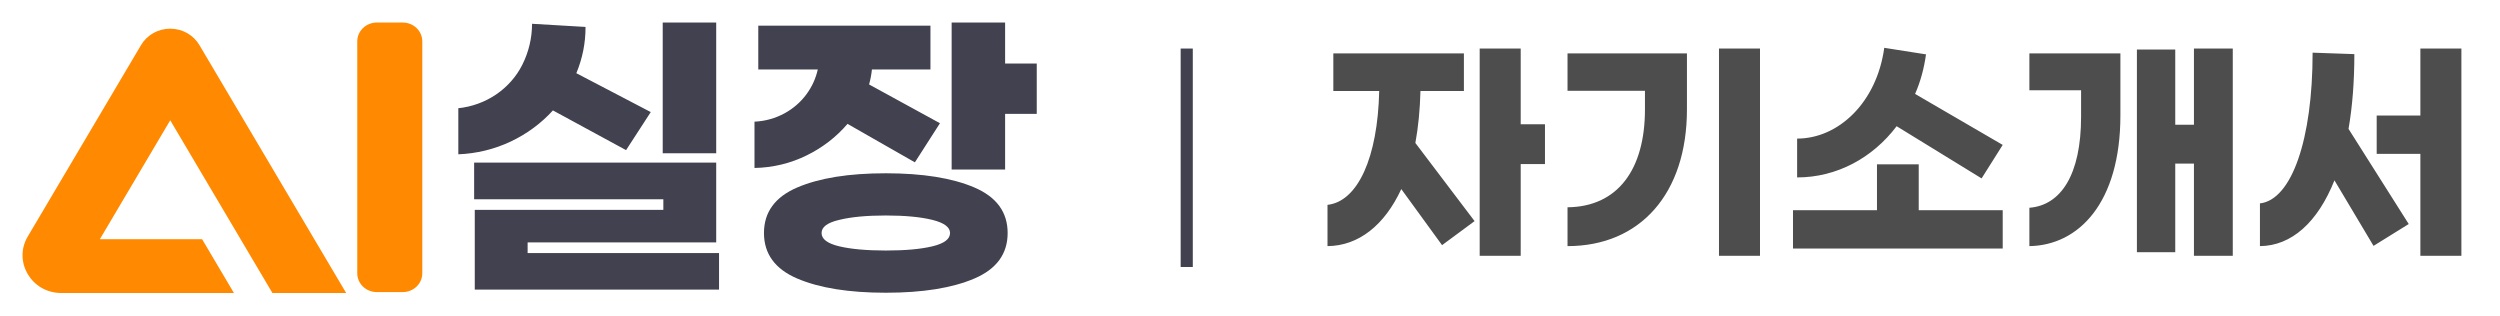 <svg width="206" height="26" viewBox="0 0 206 26" fill="none" xmlns="http://www.w3.org/2000/svg">
<path fill-rule="evenodd" clip-rule="evenodd" d="M33.198 1.857H31.038C30.827 1.859 30.617 1.901 30.422 1.98C30.227 2.059 30.05 2.175 29.902 2.32C29.753 2.464 29.636 2.636 29.556 2.824C29.477 3.013 29.437 3.214 29.439 3.417V22.51C29.436 22.92 29.602 23.315 29.902 23.607C30.202 23.899 30.611 24.065 31.038 24.069H33.198C33.625 24.065 34.033 23.898 34.333 23.606C34.633 23.314 34.799 22.92 34.796 22.51V3.417C34.8 3.007 34.633 2.613 34.334 2.32C34.034 2.028 33.626 1.861 33.198 1.857ZM11.614 3.729L2.288 19.486C1.064 21.556 2.595 24.143 5.043 24.143H19.276L16.653 19.71H8.229L14.027 9.911L19.825 19.71L22.448 24.143H28.523L16.439 3.729C16.201 3.316 15.852 2.971 15.428 2.73C15.004 2.49 14.52 2.364 14.027 2.364C13.534 2.364 13.05 2.49 12.626 2.73C12.202 2.971 11.852 3.316 11.614 3.729Z" fill="#FF8900"/>
<path d="M59.015 1.857H54.608V12.629H59.015V1.857ZM45.561 9.098L51.588 12.371L53.622 9.235L47.49 6.032C47.996 4.82 48.254 3.525 48.247 2.219L43.841 1.96C43.842 3.133 43.565 4.292 43.032 5.349C42.541 6.322 41.8 7.16 40.879 7.785C39.958 8.409 38.887 8.799 37.766 8.918V12.714C39.269 12.656 40.743 12.296 42.093 11.658C43.415 11.033 44.593 10.163 45.561 9.098V9.098ZM43.476 19.973H59.015V13.401H39.069V16.417H54.66V17.294H39.121V23.864H59.249V20.85H43.476V19.973ZM80.292 15.45C78.466 14.669 76.033 14.279 72.991 14.278C69.948 14.277 67.515 14.667 65.689 15.45C63.864 16.232 62.951 17.483 62.951 19.2C62.951 20.918 63.864 22.168 65.689 22.949C67.515 23.731 69.948 24.121 72.991 24.121C76.033 24.121 78.466 23.731 80.292 22.949C82.117 22.167 83.03 20.917 83.03 19.2C83.03 17.484 82.117 16.233 80.292 15.45V15.45ZM76.838 20.295C75.872 20.528 74.59 20.644 72.991 20.643C71.391 20.642 70.11 20.526 69.145 20.295C68.18 20.064 67.697 19.699 67.697 19.2C67.697 18.702 68.184 18.341 69.157 18.117C70.131 17.877 71.409 17.756 72.991 17.756C74.573 17.756 75.85 17.877 76.824 18.117C77.797 18.358 78.284 18.72 78.284 19.2C78.284 19.699 77.802 20.064 76.838 20.295V20.295ZM69.836 10.207L75.386 13.376L77.452 10.154L71.613 6.96C71.725 6.554 71.803 6.141 71.847 5.723H76.669V2.115H62.483V5.723H67.385C67.224 6.455 66.908 7.147 66.459 7.759C65.987 8.403 65.373 8.94 64.66 9.33C63.899 9.749 63.045 9.987 62.17 10.025V13.84C63.673 13.816 65.15 13.459 66.485 12.797C67.776 12.165 68.917 11.283 69.836 10.207V10.207ZM82.821 5.233V1.857H78.415V13.969H82.821V9.382H85.428V5.233H82.821Z" fill="#41414F"/>
<rect x="97.286" y="4" width="1" height="18" fill="#41414F"/>
<path d="M127.306 10.24V13.52H125.306V21.08H121.926V4H125.306V10.24H127.306ZM117.046 7.5C117.006 9.04 116.866 10.48 116.626 11.78L121.506 18.22L118.826 20.2L115.466 15.58C114.086 18.56 111.946 20.26 109.386 20.28V16.88C111.886 16.6 113.526 12.98 113.646 7.5H109.866V4.4H120.626V7.5H117.046ZM145.024 4V21.08H141.644V4H145.024ZM139.004 4.4V9.02C139.004 15.96 135.144 20.28 129.164 20.28V17.08C133.304 17.04 135.544 13.96 135.544 9.02V7.48H129.164V4.4H139.004ZM156.283 10.4C154.303 13.02 151.343 14.62 148.083 14.62V11.42C151.483 11.42 154.643 8.46 155.263 3.94L158.703 4.48C158.543 5.64 158.243 6.74 157.803 7.74L165.023 11.94L163.283 14.7L156.283 10.4ZM158.103 13.54V17.32H165.023V20.48H147.743V17.32H154.663V13.54H158.103ZM180.781 4H183.981V21.08H180.781V13.48H179.241V20.78H176.081V4.08H179.241V10.28H180.781V4ZM167.221 7.44V4.4H174.721V9.5C174.721 16.74 171.261 20.22 167.221 20.28V17.12C169.801 16.92 171.481 14.42 171.481 9.62V7.44H167.221ZM199.439 4H202.819V21.08H199.439V12.68H195.839V9.52H199.439V4ZM193.999 4.46C193.999 6.72 193.839 8.78 193.519 10.62L198.479 18.46L195.579 20.26L192.359 14.86C190.979 18.32 188.819 20.26 186.219 20.28V16.76C188.839 16.46 190.559 11.48 190.559 4.34L193.999 4.46Z" fill="#4D4D4D"/>
</svg>
